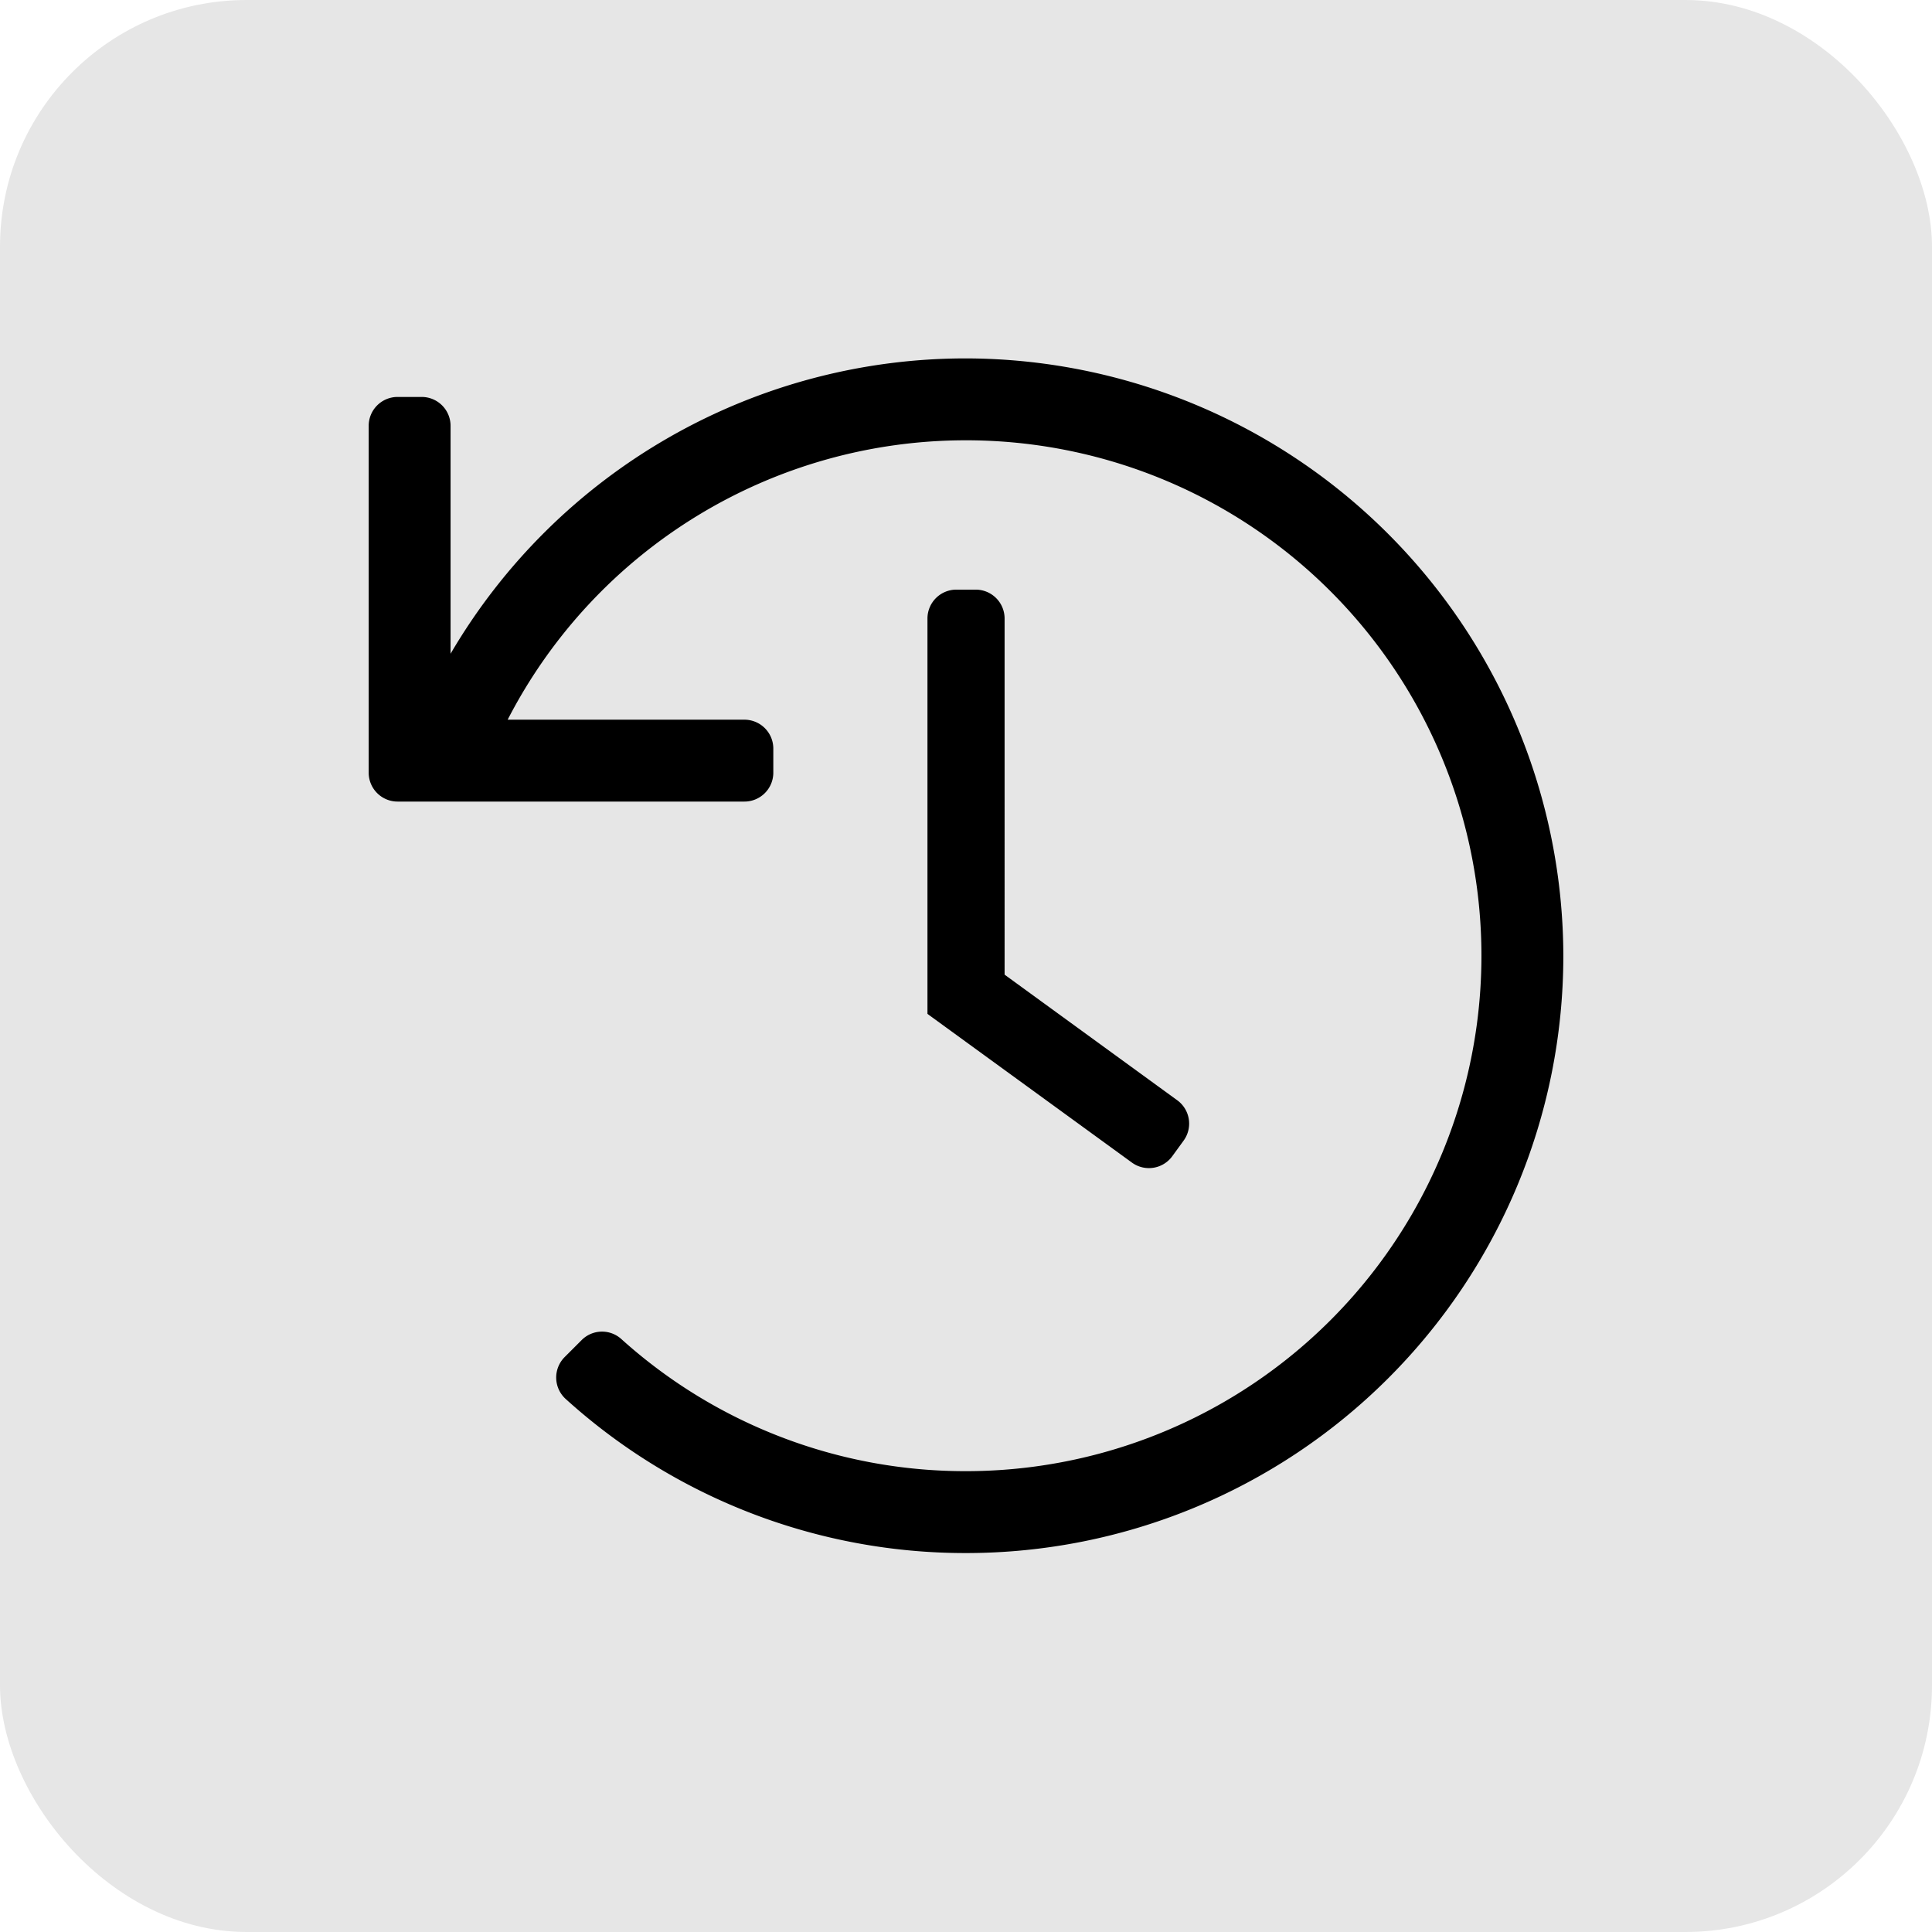 <svg xmlns="http://www.w3.org/2000/svg" width="94" height="94" viewBox="0 0 94 94"><defs><style>.a{fill:#e6e6e6;}</style></defs><g transform="translate(-968 -1071)"><rect class="a" width="94" height="94" rx="12" transform="translate(968 1071)"></rect><path d="M-27.656-49.687a1.406,1.406,0,0,0-1.406,1.406v16.875A1.406,1.406,0,0,0-27.656-30h16.875a1.406,1.406,0,0,0,1.406-1.406v-1.172a1.406,1.406,0,0,0-1.406-1.406H-22.3A25.071,25.071,0,0,1,0-47.578,25.075,25.075,0,0,1,25.078-22.5,25.075,25.075,0,0,1,0,2.578,24.98,24.98,0,0,1-16.771-3.851,1.4,1.4,0,0,0-18.7-3.8l-.828.828a1.409,1.409,0,0,0,.057,2.043A28.955,28.955,0,0,0,0,6.563,29.063,29.063,0,0,0,29.063-22.454,29.126,29.126,0,0,0,.093-51.562a29.047,29.047,0,0,0-25.171,14.37V-48.281a1.406,1.406,0,0,0-1.406-1.406ZM10.037-12.746l.551-.758a1.406,1.406,0,0,0-.31-1.964l-8.4-6.111V-38.906A1.406,1.406,0,0,0,.469-40.312H-.469a1.406,1.406,0,0,0-1.406,1.406V-19.67l9.947,7.234A1.406,1.406,0,0,0,10.037-12.746Z" transform="translate(1015 1140)"></path></g></svg>